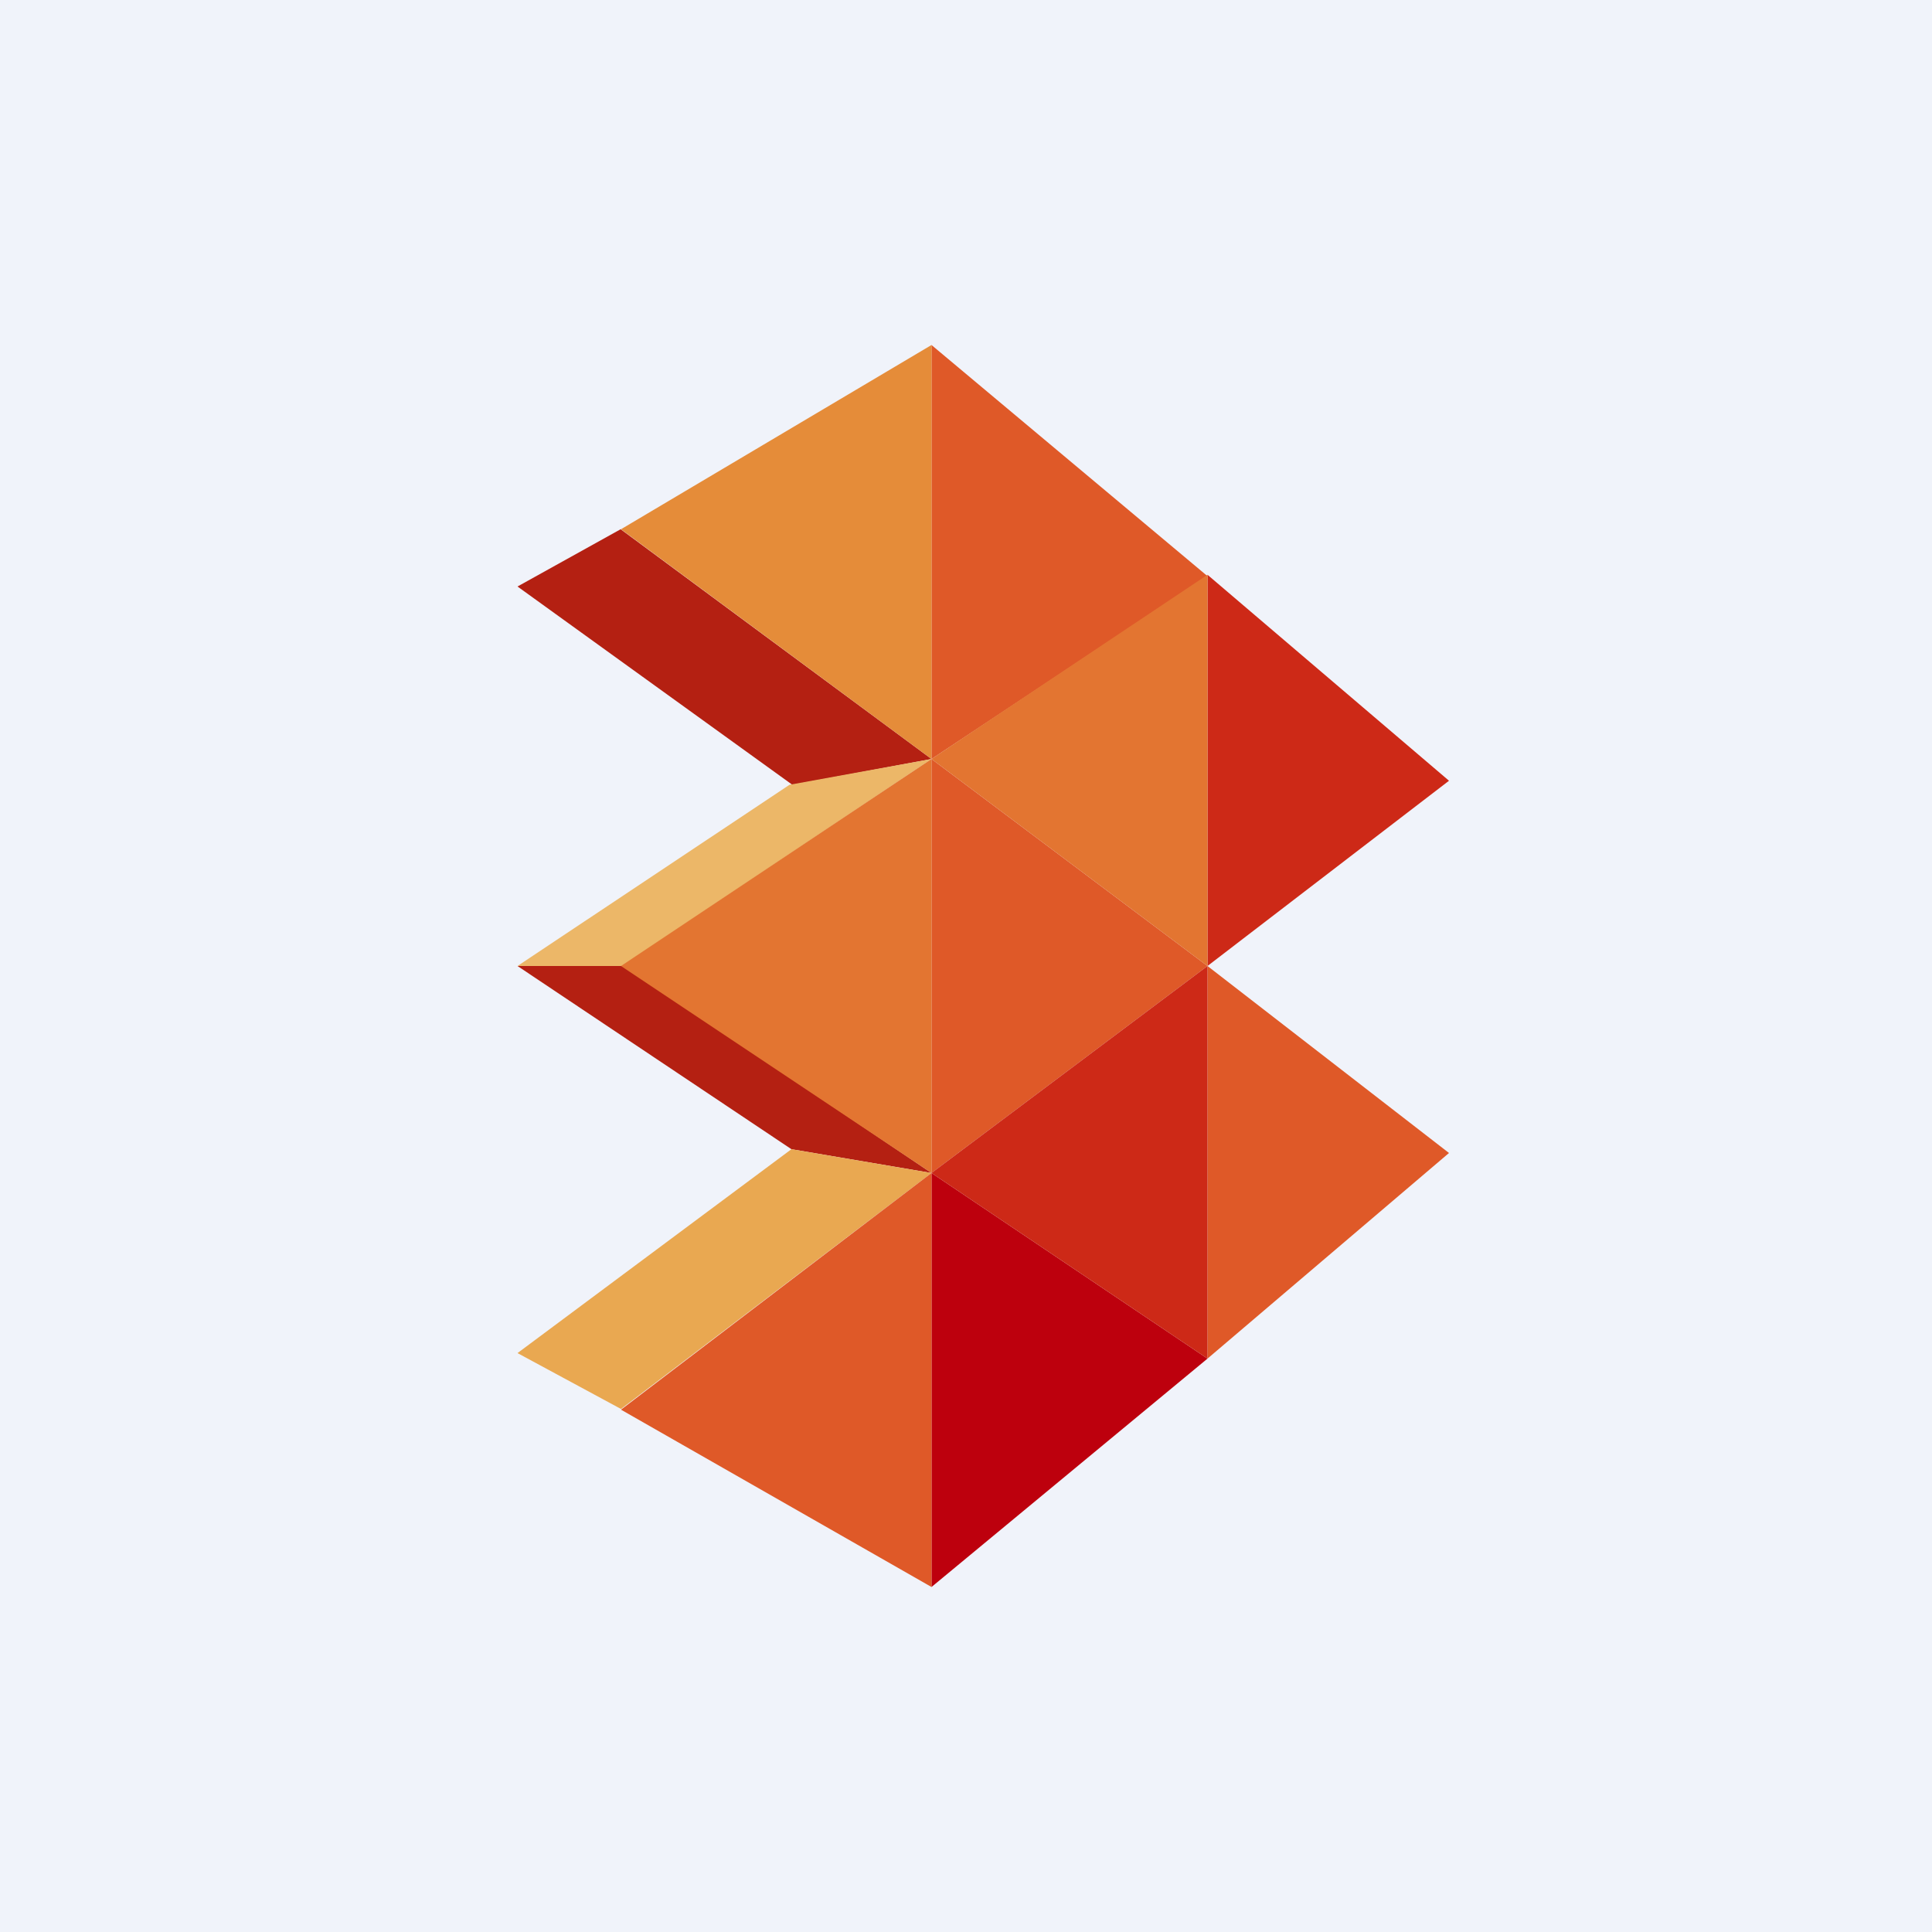 <!-- by Finnhub --><svg width="56" height="56" viewBox="0 0 56 56" xmlns="http://www.w3.org/2000/svg"><path fill="#F0F3FA" d="M0 0h56v56H0z"/><path d="m27 34 8 5.38L27 46V34Z" fill="#BD000D"/><path d="m27 10 8 6.7-8 5.3V10ZM27 22l8 6-8 6V22ZM35 28l7 5.42-7 5.96V28Z" fill="#DF5928"/><path d="m35 16.66 7 5.97L35 28V16.66Z" fill="#CD2917"/><path d="M17.99 15.34 15 17l7.97 5.75L27 22l-9.01-6.66Z" fill="#B42012"/><path d="M22.88 22.75 15 28h3.03L27 22l-4.13.75Z" fill="#ECB768"/><path d="M22.94 33.31 15 28h3.09L27 34l-4.06-.69Z" fill="#B42012"/><path d="M22.94 33.31 15 39.22l3 1.62L27 34l-4.06-.69Z" fill="#E9A851"/><path d="m27 10-9 5.34L27 22V10Z" fill="#E58C39"/><path d="M35 16.66 27 22l8 6V16.66Z" fill="#E37531"/><path d="m35 28-8 6 8 5.38V28Z" fill="#CD2917"/><path d="m27 22-9 6 9 6V22Z" fill="#E37531"/><path d="m27 34-9 6.86L27 46V34Z" fill="#DF5928"/></svg>